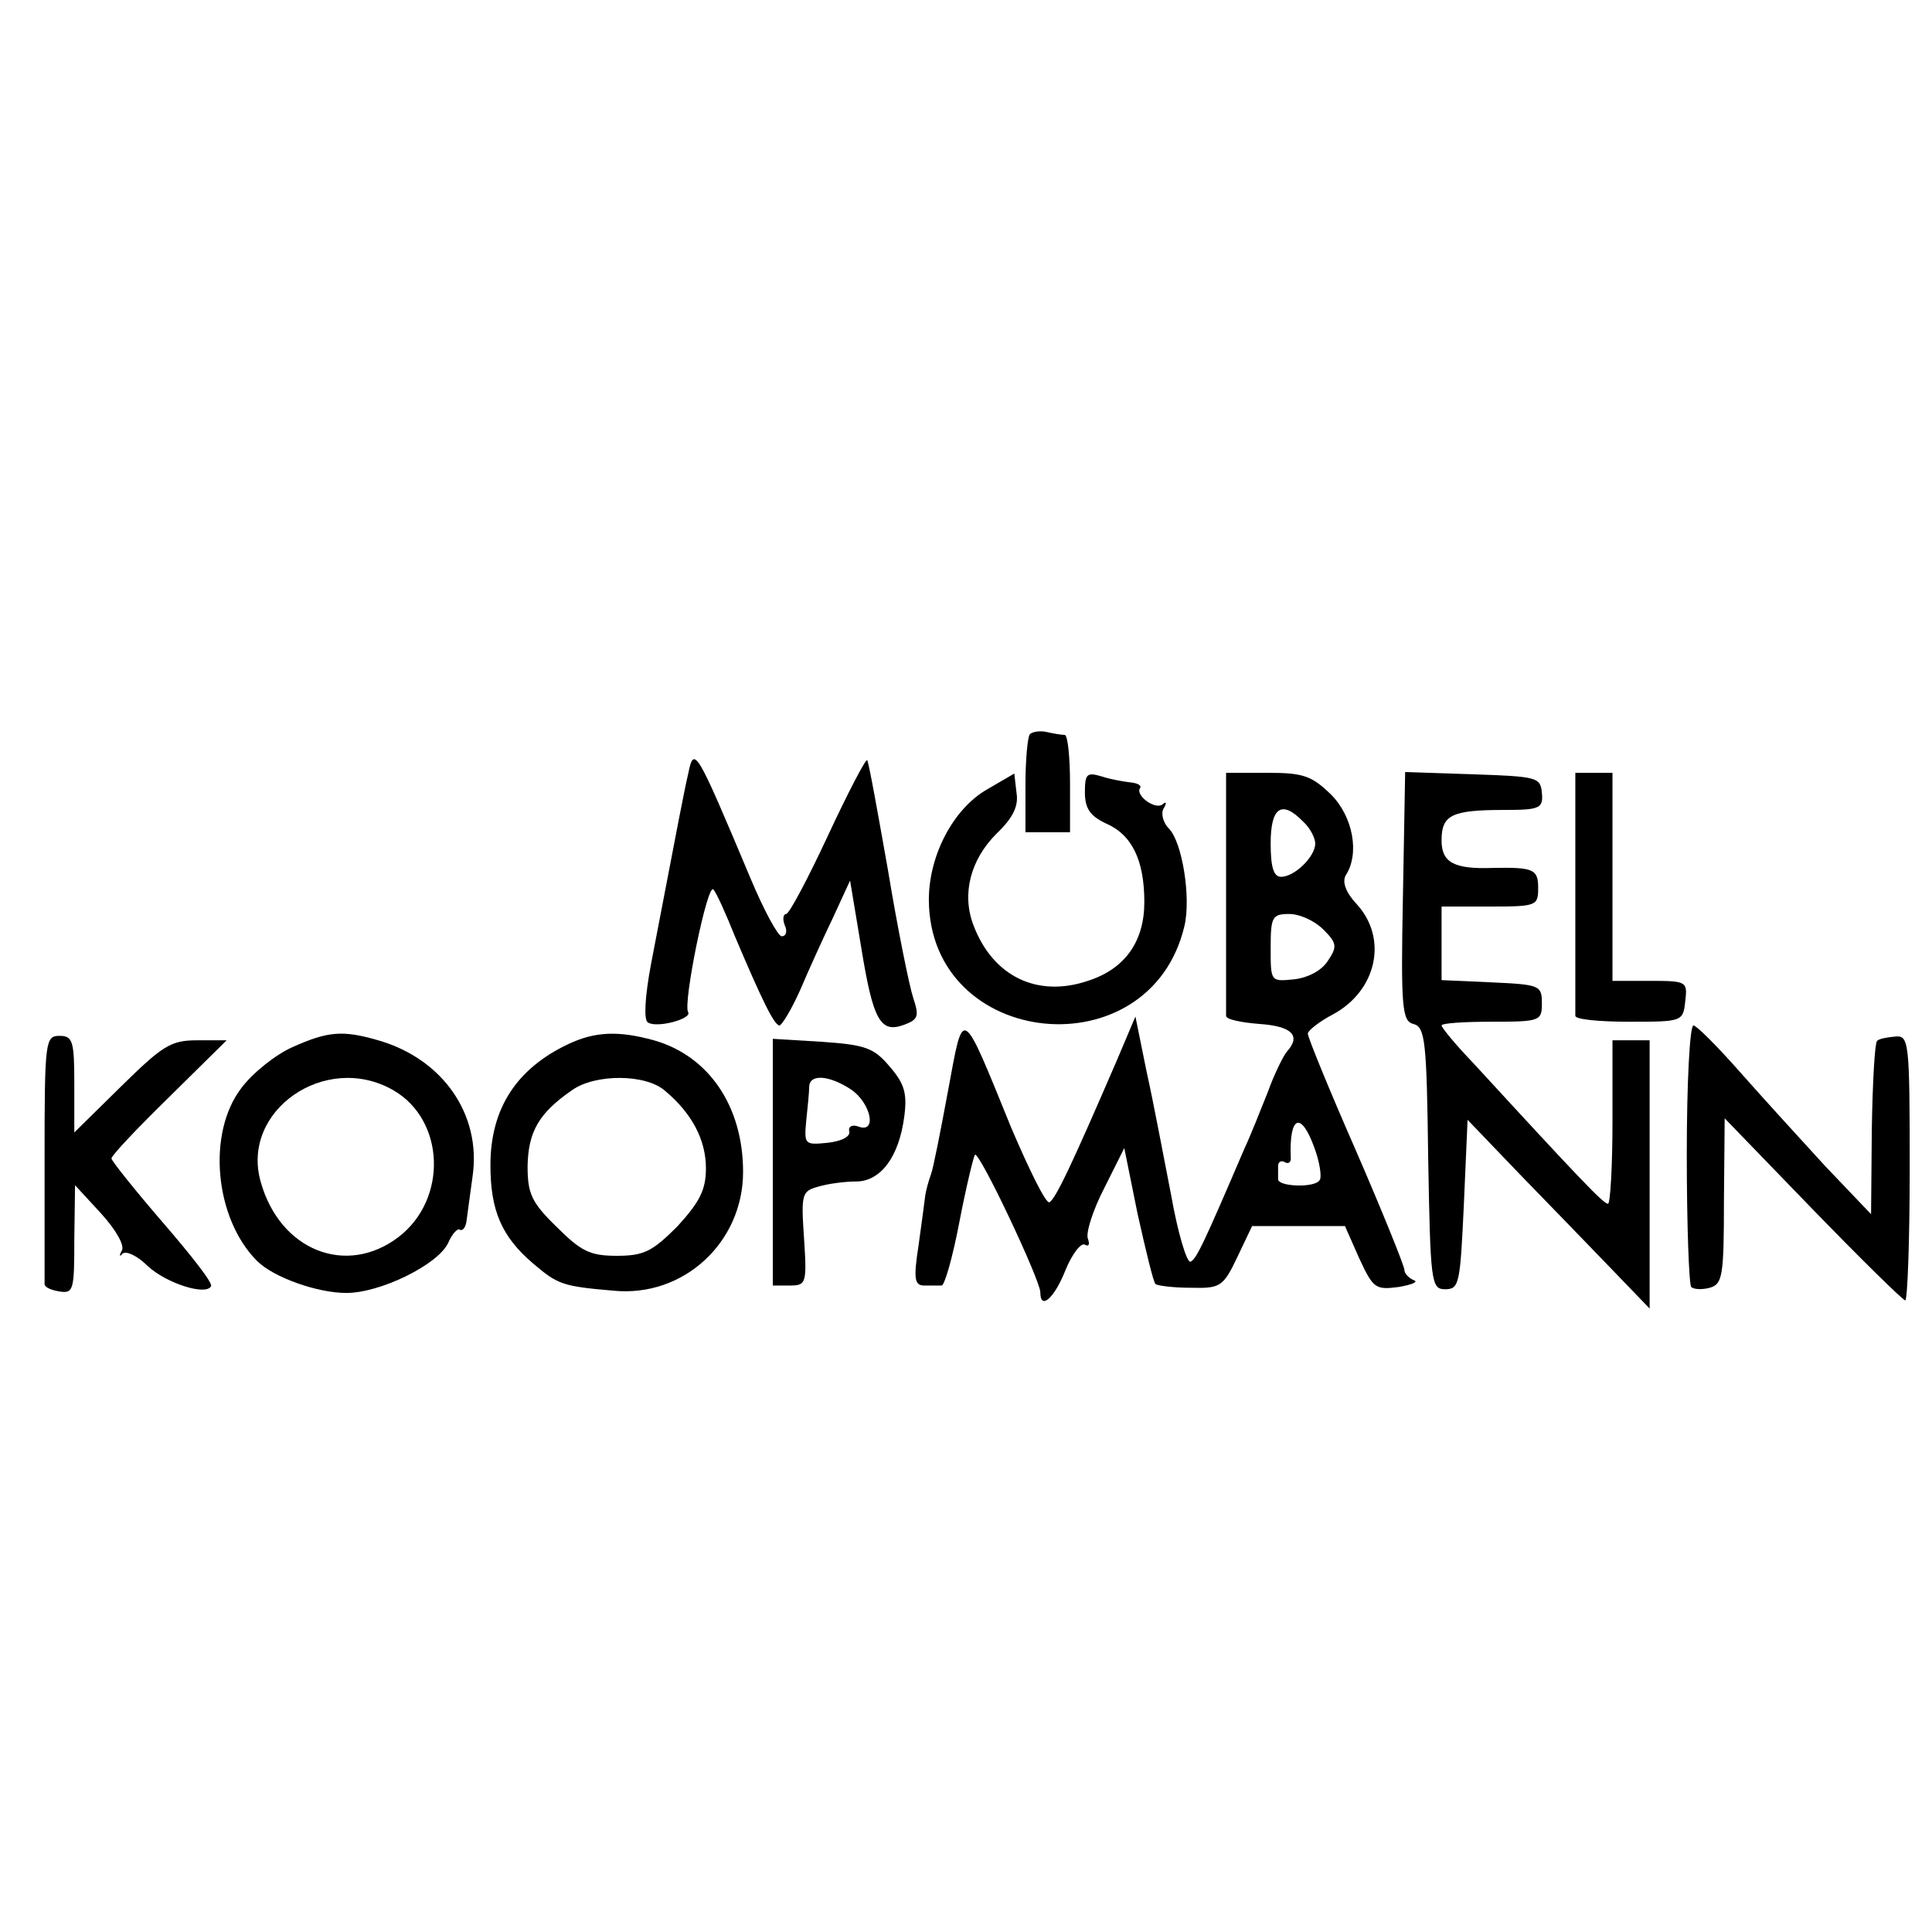 <?xml version="1.0" standalone="no"?>
<!DOCTYPE svg PUBLIC "-//W3C//DTD SVG 20010904//EN"
 "http://www.w3.org/TR/2001/REC-SVG-20010904/DTD/svg10.dtd">
<svg version="1.0" xmlns="http://www.w3.org/2000/svg"
 width="260pt" height="260pt" viewBox="0 0 260 260"
 preserveAspectRatio="xMidYMid meet">
<g transform="translate(0,260) scale(0.1,-0.1)"
fill="#000000" stroke="none">
<path d="M1386 1612 c-3 -3 -6 -34 -6 -69 l0 -63 30 0 30 0 0 65 c0 36 -3 65
-7 66 -5 0 -16 2 -25 4 -9 2 -19 0 -22 -3z"/>
<path d="M926 1558 c-5 -21 -12 -58 -50 -256 -8 -43 -10 -75 -4 -78 12 -8 60
5 54 14 -7 12 26 174 34 165 4 -4 17 -33 29 -63 36 -85 53 -120 60 -120 3 0
16 21 28 48 11 26 31 70 44 97 l23 50 15 -90 c16 -99 26 -116 58 -104 19 7 20
12 12 36 -5 15 -21 93 -34 172 -14 79 -26 146 -28 148 -2 2 -26 -44 -53 -102
-27 -58 -52 -105 -56 -105 -4 0 -5 -7 -2 -15 4 -8 2 -15 -4 -15 -5 0 -24 35
-42 78 -74 176 -76 179 -84 140z"/>
<path d="M1329 1538 c-46 -26 -79 -89 -79 -149 1 -201 298 -231 344 -35 9 38
-3 113 -21 131 -8 8 -11 21 -7 27 4 7 4 10 -1 6 -9 -9 -37 11 -31 21 3 4 -3 7
-12 8 -9 1 -27 4 -39 8 -20 6 -23 4 -23 -21 0 -22 7 -32 28 -42 35 -15 52 -49
52 -106 0 -53 -26 -90 -76 -106 -68 -23 -128 6 -154 75 -16 42 -4 88 31 123
22 21 30 37 27 55 l-3 26 -36 -21z"/>
<path d="M1650 1400 c0 -88 0 -163 0 -167 0 -5 20 -9 45 -11 44 -3 56 -16 37
-37 -5 -6 -17 -30 -26 -55 -10 -25 -23 -58 -31 -75 -54 -126 -65 -150 -73
-153 -5 -1 -17 39 -26 90 -10 51 -24 126 -33 166 l-15 74 -25 -59 c-60 -139
-83 -188 -91 -191 -5 -1 -27 44 -51 100 -68 167 -64 164 -85 51 -10 -54 -20
-105 -23 -113 -3 -8 -7 -22 -8 -30 -1 -8 -5 -39 -9 -67 -7 -45 -5 -53 8 -53 9
0 19 0 23 0 4 -1 15 38 24 85 9 47 19 88 21 91 6 5 88 -169 88 -185 0 -25 19
-8 34 30 9 22 21 37 26 34 5 -3 7 0 4 8 -3 8 7 39 22 68 l27 54 18 -89 c11
-49 21 -91 24 -94 2 -2 23 -5 47 -5 40 -1 44 1 63 41 l20 42 62 0 63 0 19 -43
c19 -41 22 -43 53 -39 18 3 27 7 21 9 -7 3 -13 9 -13 14 0 5 -29 77 -65 160
-36 82 -65 153 -65 158 0 4 15 16 34 26 59 32 74 102 32 148 -15 16 -20 30
-15 39 19 29 10 79 -20 109 -26 25 -37 29 -85 29 l-56 0 0 -160z m104 94 c9
-8 16 -22 16 -29 0 -18 -28 -45 -46 -45 -10 0 -14 13 -14 45 0 49 15 59 44 29z
m27 -145 c18 -18 19 -23 6 -42 -8 -13 -27 -23 -46 -25 -31 -3 -31 -3 -31 42 0
42 2 46 25 46 14 0 34 -9 46 -21z m-12 -294 c7 -19 10 -39 7 -43 -6 -11 -56
-9 -56 1 0 4 0 12 0 18 0 5 4 8 9 5 5 -3 9 0 8 7 -2 56 14 62 32 12z"/>
<path d="M1888 1394 c-3 -151 -1 -168 14 -172 16 -4 18 -23 20 -181 3 -168 4
-176 23 -176 19 0 20 8 25 114 l5 114 70 -73 c39 -40 94 -97 123 -127 l52 -54
0 180 0 181 -25 0 -25 0 0 -110 c0 -60 -3 -110 -6 -110 -6 0 -35 30 -181 189
-24 25 -43 48 -43 51 0 3 30 5 67 5 66 0 68 1 68 25 0 24 -3 25 -68 28 l-67 3
0 49 0 50 65 0 c63 0 65 1 65 25 0 25 -6 28 -60 27 -53 -2 -70 7 -70 37 0 34
13 41 84 41 48 0 53 2 51 23 -2 21 -6 22 -93 25 l-91 3 -3 -167z"/>
<path d="M2120 1400 c0 -88 0 -163 0 -167 0 -5 33 -8 72 -8 72 0 73 0 76 28 3
26 2 27 -47 27 l-51 0 0 140 0 140 -25 0 -25 0 0 -160z"/>
<path d="M2270 1047 c0 -96 3 -176 6 -179 3 -3 14 -4 25 -1 17 5 19 15 19 117
l1 111 118 -122 c66 -68 122 -123 125 -123 3 0 6 80 6 178 0 172 -1 179 -20
177 -11 -1 -22 -3 -24 -6 -3 -3 -6 -56 -7 -119 l-1 -114 -62 65 c-33 36 -85
93 -115 127 -30 34 -58 62 -62 62 -5 0 -9 -78 -9 -173z"/>
<path d="M60 1043 c0 -90 0 -166 0 -170 -1 -5 8 -9 20 -11 19 -3 20 2 20 70
l1 73 35 -38 c20 -22 32 -43 28 -50 -4 -7 -3 -9 1 -4 5 4 20 -3 34 -17 25 -23
78 -40 85 -27 3 4 -27 42 -65 86 -38 44 -69 83 -69 86 0 4 35 41 78 83 l77 76
-40 0 c-35 0 -46 -7 -102 -62 l-63 -62 0 65 c0 58 -2 65 -20 65 -19 0 -20 -7
-20 -163z"/>
<path d="M394 1191 c-23 -10 -54 -35 -69 -55 -47 -61 -36 -176 21 -233 22 -22
81 -43 120 -43 46 0 123 38 137 67 5 12 13 21 16 18 4 -2 8 4 9 13 1 9 5 36 8
59 12 83 -40 158 -127 183 -48 14 -68 12 -115 -9z m135 -58 c70 -40 74 -147 7
-198 -70 -53 -159 -18 -185 74 -28 96 87 176 178 124z"/>
<path d="M765 1195 c-70 -33 -105 -87 -105 -163 0 -61 15 -96 57 -132 34 -29
40 -31 109 -37 94 -9 174 65 174 160 0 88 -46 156 -120 177 -47 13 -79 12
-115 -5z m130 -63 c36 -30 55 -66 55 -104 0 -29 -8 -45 -38 -78 -34 -34 -45
-40 -82 -40 -36 0 -48 6 -81 39 -34 33 -39 45 -39 82 1 46 15 71 60 102 31 22
99 22 125 -1z"/>
<path d="M1040 1036 l0 -166 23 0 c22 0 23 3 19 64 -4 59 -3 63 19 69 13 4 36
7 51 7 33 0 58 33 65 88 4 31 0 44 -20 67 -21 25 -33 29 -91 33 l-66 4 0 -166z
m105 98 c27 -18 36 -60 10 -50 -8 3 -14 0 -12 -7 1 -7 -11 -13 -30 -15 -30 -3
-31 -2 -28 30 2 18 4 39 4 46 1 17 27 15 56 -4z"/>
</g>
</svg>
